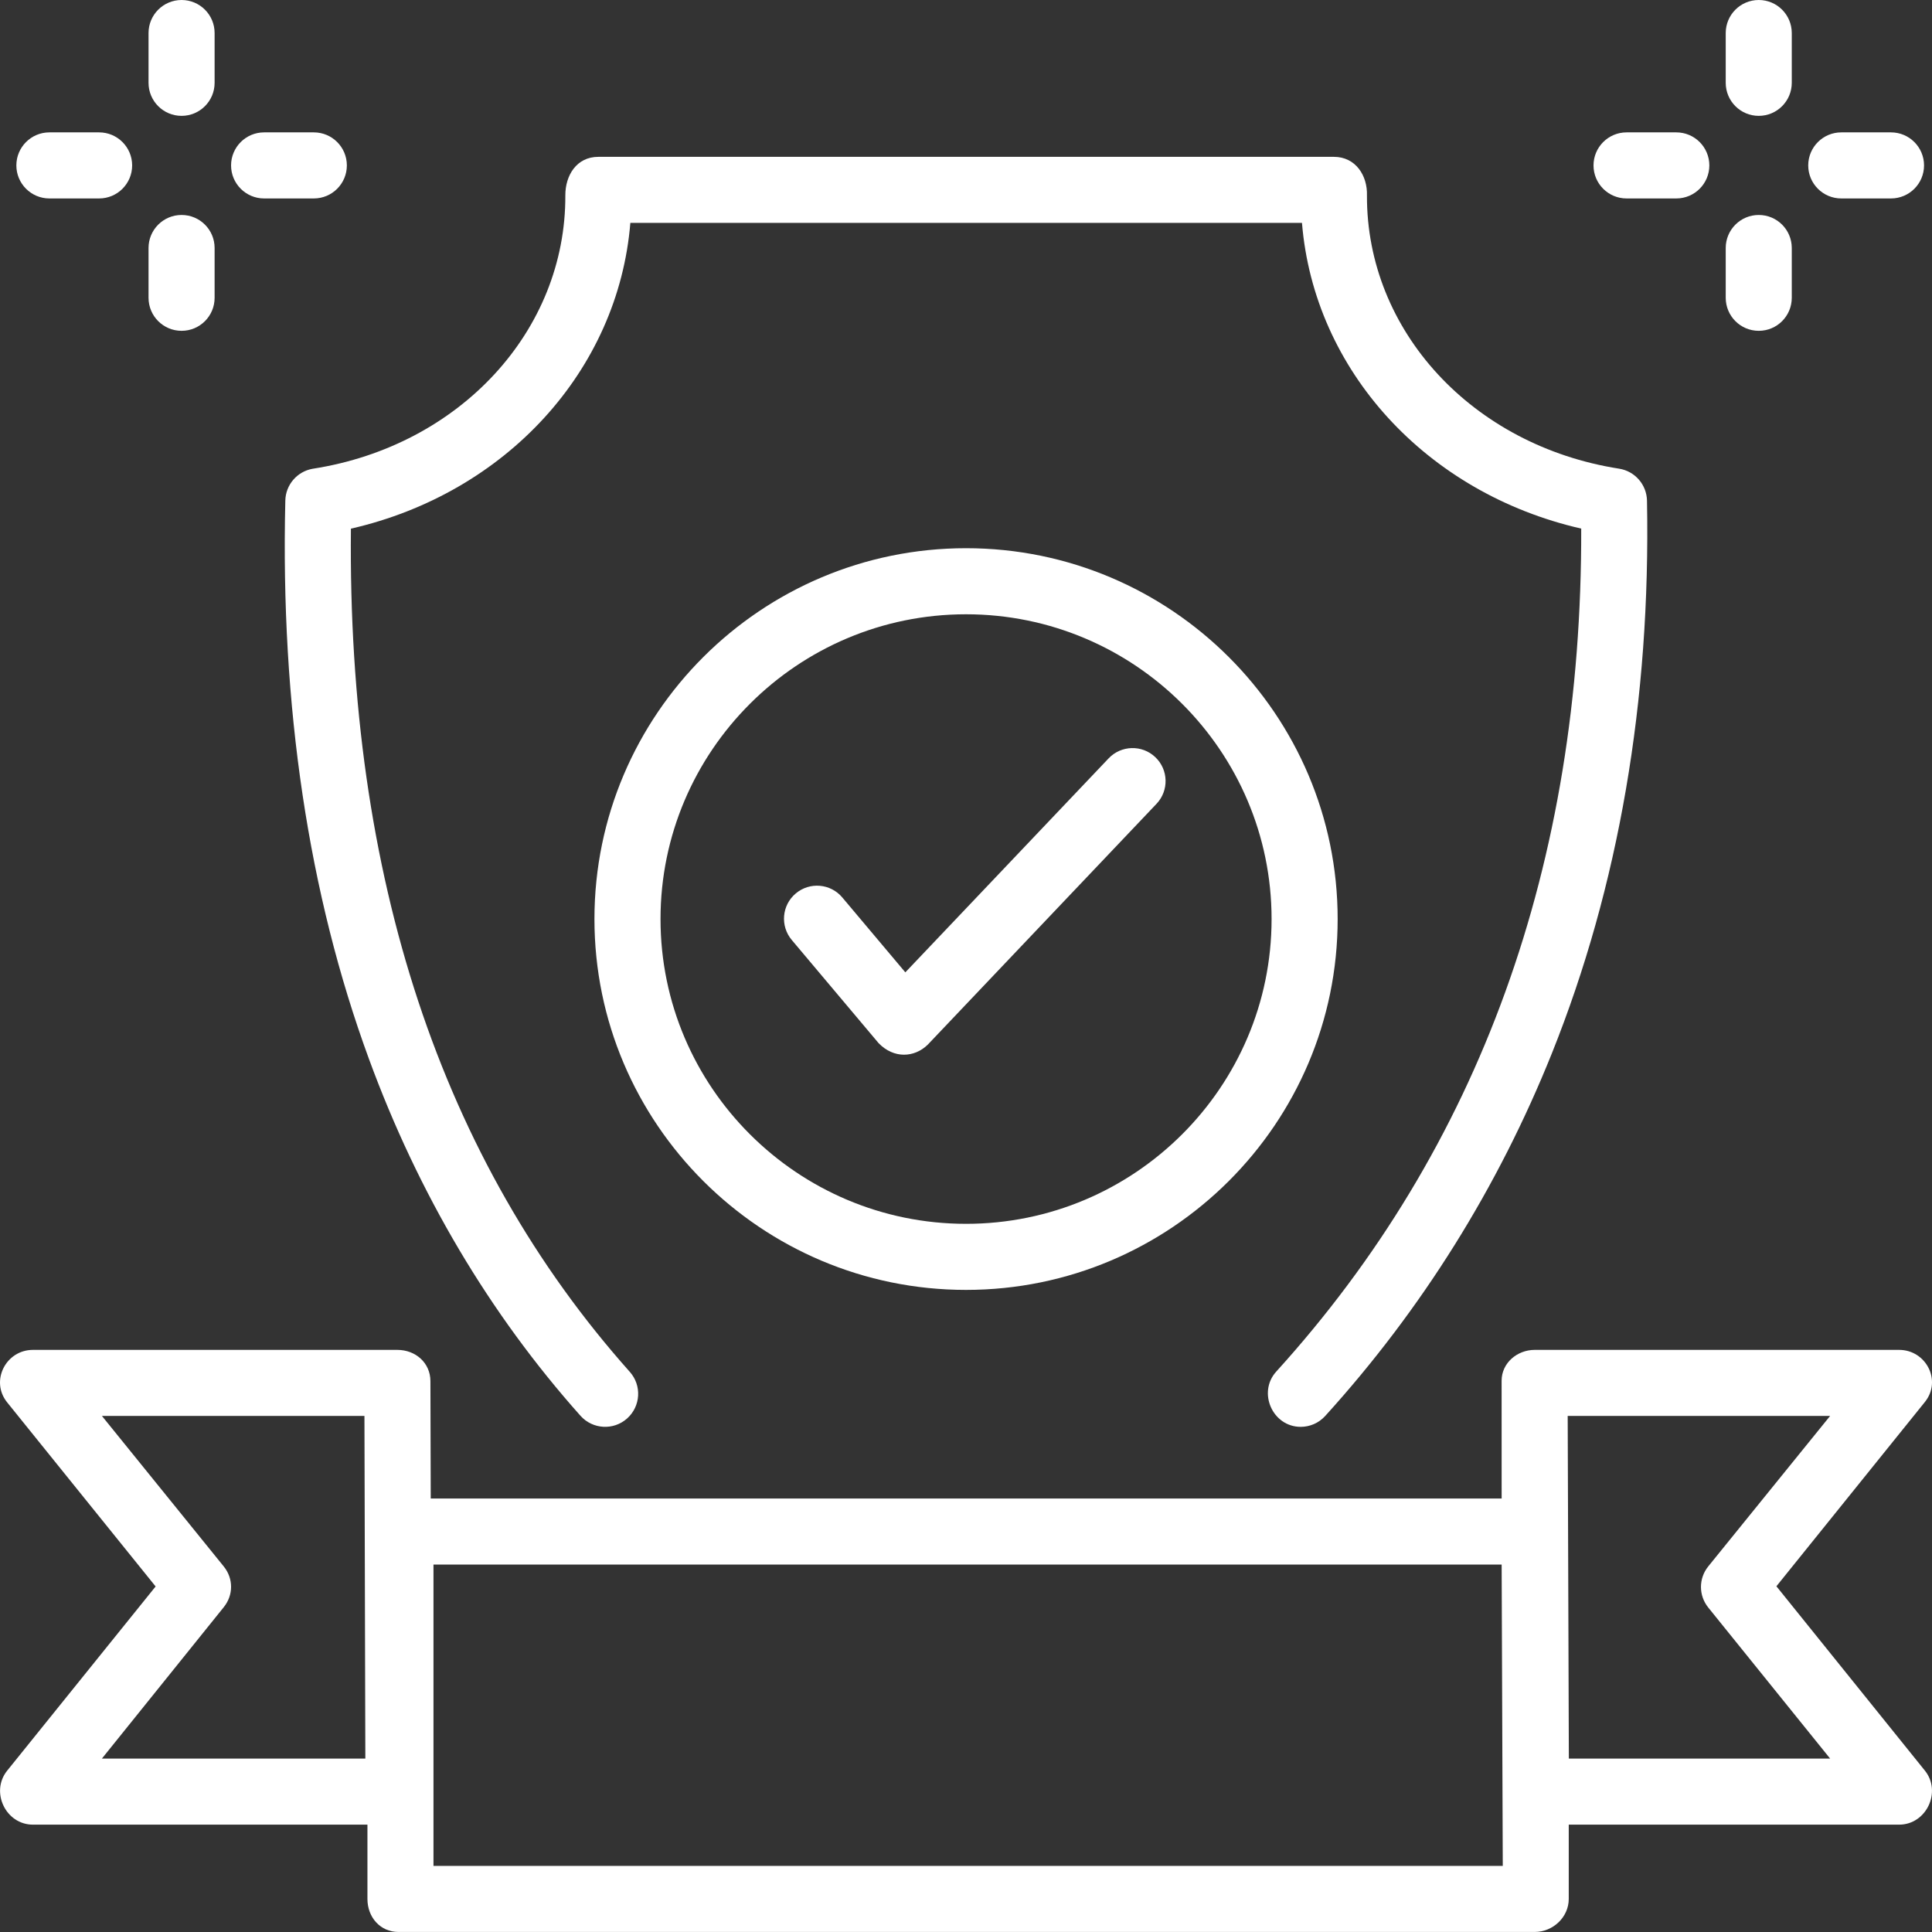 <svg width="60" height="60" viewBox="0 0 60 60" fill="none" xmlns="http://www.w3.org/2000/svg">
<rect x="0" y="0" width="60" height="60" fill="#333333" stroke="none"/>
<g clip-path="url(#clip0_3421_33227)">
<path d="M40.394 44.312C39.519 44.312 39.05 43.242 39.634 42.597C45.95 35.636 49.135 26.831 49.106 16.416C44.292 15.315 40.808 11.498 40.434 6.922H19.576C19.202 11.5 15.716 15.317 10.898 16.418C10.788 27.222 13.7 36.03 19.559 42.604C19.936 43.027 19.898 43.675 19.475 44.052C19.053 44.429 18.404 44.391 18.027 43.968C15.201 40.798 12.991 37.068 11.456 32.881C9.58 27.765 8.707 21.931 8.861 15.543C8.873 15.057 9.224 14.646 9.703 14.559C9.711 14.558 9.72 14.556 9.728 14.555C14.283 13.841 17.576 10.272 17.557 6.067C17.555 5.452 17.902 4.871 18.582 4.871H41.427C42.1 4.871 42.471 5.453 42.452 6.068C42.434 10.272 45.727 13.842 50.282 14.555C50.774 14.632 51.139 15.051 51.149 15.549C51.266 21.756 50.272 27.53 48.196 32.709C46.526 36.874 44.157 40.665 41.154 43.976C40.951 44.199 40.673 44.312 40.394 44.312Z" fill="white"/>
<path d="M30.001 40.059C23.638 40.059 18.461 34.892 18.461 28.542C18.461 22.192 23.638 17.025 30.001 17.025C36.365 17.025 41.542 22.192 41.542 28.542C41.542 34.892 36.365 40.059 30.001 40.059ZM30.001 19.077C24.769 19.077 20.513 23.323 20.513 28.542C20.513 33.761 24.769 38.007 30.001 38.007C35.233 38.007 39.49 33.761 39.49 28.542C39.49 23.323 35.233 19.077 30.001 19.077Z" fill="white"/>
<path d="M27.285 32.395L24.589 29.192C24.224 28.758 24.279 28.111 24.713 27.747C25.146 27.382 25.794 27.437 26.158 27.871L28.116 30.197L34.429 23.552C34.819 23.141 35.468 23.124 35.879 23.514C36.29 23.904 36.306 24.553 35.916 24.964L28.814 32.441C28.397 32.851 27.756 32.883 27.285 32.395Z" fill="white"/>
<path d="M55.168 49.263L59.779 43.54C60.315 42.875 59.811 41.922 58.98 41.922H47.66C47.124 41.922 46.634 42.322 46.634 42.881L46.635 46.537H13.377L13.367 42.891C13.366 42.326 12.907 41.922 12.341 41.922H1.022C0.185 41.922 -0.314 42.887 0.223 43.553L4.833 49.269L0.223 54.989C-0.307 55.647 0.177 56.666 1.022 56.666H11.411V58.973C11.411 59.54 11.808 59.999 12.375 59.999H47.661C48.228 59.999 48.719 59.54 48.719 58.973V56.666H58.98C59.824 56.666 60.308 55.645 59.779 54.988L55.168 49.263ZM3.165 54.614L6.949 49.912C7.252 49.536 7.252 49.023 6.949 48.648L3.165 43.973H11.318L11.346 54.614H3.165ZM46.67 57.947H13.462V48.589H46.635L46.67 57.947ZM48.722 54.614L48.686 43.973H56.836L53.052 48.645C52.749 49.02 52.749 49.549 53.052 49.924L56.836 54.614H48.722Z" fill="white"/>
<path d="M54.62 3.598C54.053 3.598 53.594 3.139 53.594 2.572V1.026C53.594 0.459 54.053 0 54.62 0C55.186 0 55.645 0.459 55.645 1.026V2.572C55.645 3.138 55.186 3.598 54.62 3.598Z" fill="white"/>
<path d="M54.62 10.274C54.053 10.274 53.594 9.815 53.594 9.248V7.701C53.594 7.135 54.053 6.676 54.62 6.676C55.186 6.676 55.645 7.135 55.645 7.701V9.248C55.645 9.815 55.186 10.274 54.62 10.274Z" fill="white"/>
<path d="M58.727 6.163H57.182C56.615 6.163 56.156 5.703 56.156 5.137C56.156 4.571 56.616 4.111 57.182 4.111H58.727C59.293 4.111 59.753 4.571 59.753 5.137C59.753 5.703 59.293 6.163 58.727 6.163Z" fill="white"/>
<path d="M52.059 6.163H50.514C49.947 6.163 49.488 5.703 49.488 5.137C49.488 4.571 49.948 4.111 50.514 4.111H52.059C52.626 4.111 53.085 4.571 53.085 5.137C53.085 5.703 52.626 6.163 52.059 6.163Z" fill="white"/>
<path d="M5.639 3.598C5.073 3.598 4.613 3.139 4.613 2.572V1.026C4.613 0.459 5.073 0 5.639 0C6.206 0 6.665 0.459 6.665 1.026V2.572C6.665 3.138 6.206 3.598 5.639 3.598Z" fill="white"/>
<path d="M5.639 10.274C5.073 10.274 4.613 9.815 4.613 9.248V7.701C4.613 7.135 5.073 6.676 5.639 6.676C6.206 6.676 6.665 7.135 6.665 7.701V9.248C6.665 9.815 6.206 10.274 5.639 10.274Z" fill="white"/>
<path d="M9.746 6.163H8.202C7.635 6.163 7.176 5.703 7.176 5.137C7.176 4.571 7.635 4.111 8.202 4.111H9.746C10.313 4.111 10.772 4.571 10.772 5.137C10.772 5.703 10.313 6.163 9.746 6.163Z" fill="white"/>
<path d="M3.078 6.163H1.534C0.967 6.163 0.508 5.703 0.508 5.137C0.508 4.571 0.967 4.111 1.534 4.111H3.078C3.645 4.111 4.104 4.571 4.104 5.137C4.104 5.703 3.645 6.163 3.078 6.163Z" fill="white"/>
</g>
<defs>
<clipPath id="clip0_3421_33227">
<rect width="60" height="60" fill="white"/>
</clipPath>
</defs>
</svg>
